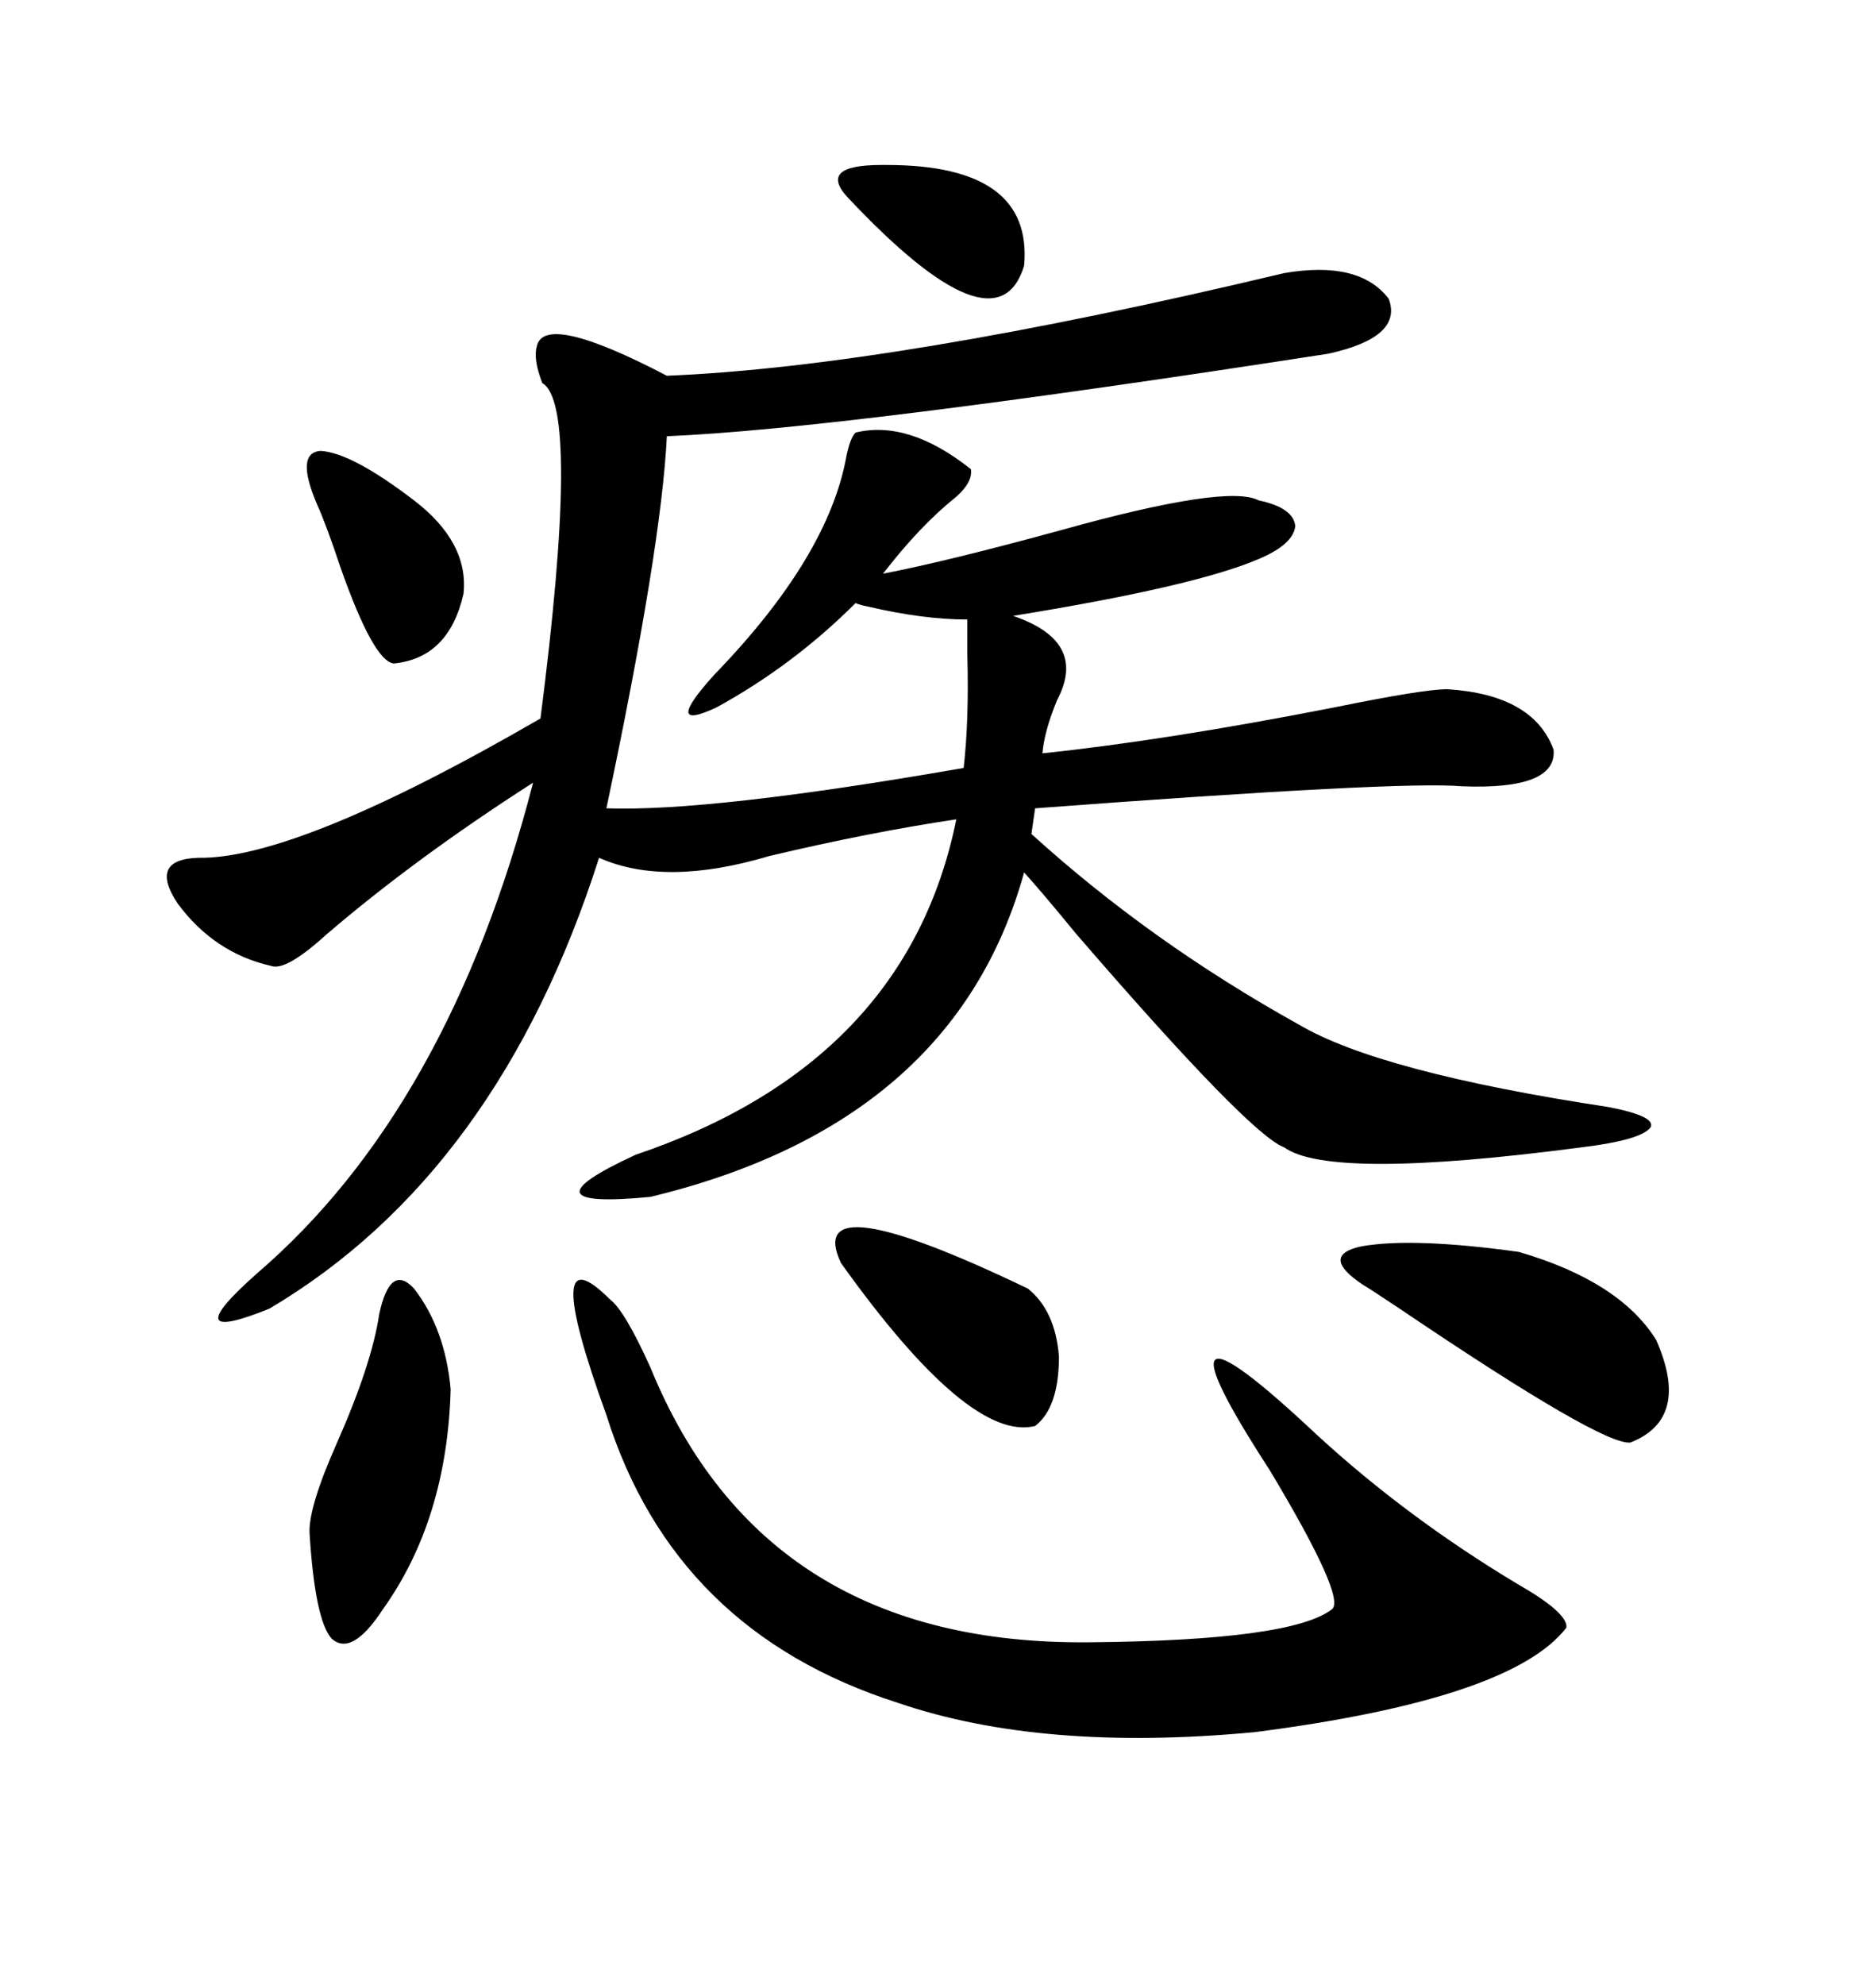 <svg xmlns="http://www.w3.org/2000/svg" xmlns:xlink="http://www.w3.org/1999/xlink" width="300" height="317.285"><path d="M205.37 43.65L205.37 43.65Q217.38 41.60 222.07 47.75L222.07 47.75Q224.41 53.91 212.40 56.54L212.40 56.54Q134.77 68.55 106.64 69.73L106.64 69.73Q105.76 87.60 96.97 129.20L96.97 129.20Q113.67 129.79 154.10 122.75L154.10 122.75Q154.98 115.14 154.69 104.59L154.69 104.59Q154.69 101.07 154.69 99.02L154.69 99.02Q147.66 99.02 138.87 96.97L138.87 96.97Q137.40 96.68 136.82 96.39L136.82 96.39Q126.86 106.35 114.55 113.09L114.55 113.09Q105.76 117.19 114.26 107.81L114.26 107.81Q132.42 89.06 135.35 72.95L135.35 72.95Q135.94 70.02 136.82 69.14L136.82 69.14Q145.31 67.09 155.27 75L155.27 75Q155.57 77.05 152.93 79.39L152.93 79.39Q147.07 84.08 141.21 91.70L141.21 91.70Q151.76 89.65 169.92 84.67L169.92 84.67Q196.29 77.34 201.27 79.98L201.27 79.98Q206.84 81.15 207.13 84.08L207.13 84.08Q206.84 87.01 201.27 89.36L201.27 89.36Q191.02 93.75 162.01 98.44L162.01 98.44Q174.02 102.54 169.04 111.91L169.04 111.91Q166.99 116.89 166.70 120.41L166.70 120.41Q186.33 118.36 213.28 113.09L213.28 113.09Q227.64 110.16 231.45 110.16L231.45 110.16Q245.21 111.04 248.44 119.82L248.44 119.82Q249.02 126.27 233.79 125.68L233.79 125.68Q224.12 124.80 165.53 129.20L165.53 129.20L164.94 133.30Q183.98 150.59 207.71 163.77L207.71 163.77Q220.61 171.39 257.23 176.95L257.23 176.95Q264.84 178.42 263.96 180.18L263.96 180.18Q262.50 182.23 252.83 183.40L252.83 183.40Q212.70 188.67 205.37 183.40L205.37 183.40Q199.80 181.35 171.97 149.12L171.97 149.12Q166.70 142.68 163.77 139.45L163.77 139.45Q152.64 179.59 104.00 191.31L104.00 191.31Q82.62 193.36 101.66 184.57L101.66 184.57Q145.02 169.92 152.93 130.96L152.93 130.96Q139.16 133.01 123.05 136.82L123.05 136.82Q106.35 141.80 95.80 137.11L95.80 137.11Q79.69 187.50 43.07 209.18L43.07 209.18Q27.83 215.33 41.02 203.61L41.02 203.61Q71.78 177.25 85.25 125.10L85.25 125.10Q66.50 137.11 52.15 149.41L52.15 149.41Q45.70 155.27 43.36 154.39L43.36 154.39Q34.28 152.34 28.42 144.43L28.42 144.43Q23.73 137.40 31.64 137.11L31.64 137.11Q47.46 137.40 86.43 114.84L86.43 114.84Q92.87 64.75 86.72 61.23L86.72 61.23Q85.25 57.42 85.84 55.37L85.84 55.37Q87.01 49.80 106.64 60.06L106.64 60.06Q142.68 58.59 205.37 43.65ZM97.56 207.71L97.56 207.71Q99.90 209.47 104.00 218.55L104.00 218.55Q122.17 263.09 174.32 262.50L174.32 262.50Q206.54 262.21 212.99 257.23L212.99 257.23Q215.33 255.47 203.03 234.96L203.03 234.96Q181.93 202.44 210.64 229.39L210.64 229.39Q225 242.58 242.58 253.13L242.58 253.13Q250.78 257.81 250.49 260.16L250.49 260.16Q241.70 271.58 200.68 276.86L200.68 276.86Q166.70 280.08 143.55 272.17L143.55 272.17Q107.81 260.74 96.97 226.17L96.97 226.17Q86.13 196.29 97.56 207.71ZM217.97 205.37L217.97 205.37Q210.94 200.68 217.68 199.22L217.68 199.22Q225.88 197.75 242.87 200.10L242.87 200.10Q258.98 204.79 264.84 214.16L264.84 214.16Q270.41 226.76 260.74 230.57L260.74 230.57Q256.35 231.15 223.83 209.18L223.83 209.18Q218.55 205.66 217.97 205.37ZM60.64 210.06L60.64 210.06Q62.40 201.86 66.21 205.96L66.21 205.96Q71.19 212.40 72.07 222.07L72.07 222.07Q71.48 242.87 61.23 257.23L61.23 257.23Q56.25 264.84 53.03 261.91L53.03 261.91Q50.39 258.98 49.51 245.21L49.51 245.21Q49.22 241.11 53.91 230.57L53.91 230.57Q59.47 217.97 60.64 210.06ZM134.47 201.86L134.47 201.86Q128.32 188.67 164.36 205.96L164.36 205.96Q168.75 209.47 169.34 216.80L169.34 216.80Q169.34 225 165.53 227.93L165.53 227.93Q154.98 230.57 134.47 201.86ZM50.68 80.57L50.68 80.57Q47.17 72.36 51.27 72.07L51.27 72.07Q56.25 72.36 66.21 79.98L66.21 79.98Q75 86.72 74.12 94.92L74.12 94.92Q71.78 105.18 62.99 106.05L62.99 106.05Q59.77 105.76 54.49 90.82L54.49 90.82Q52.15 83.79 50.68 80.57ZM141.80 26.37L141.80 26.37Q165.23 26.37 163.77 42.48L163.77 42.48Q159.38 56.84 135.64 31.64L135.64 31.64Q130.66 26.37 140.92 26.37L140.92 26.37Q141.50 26.37 141.80 26.37Z"/></svg>